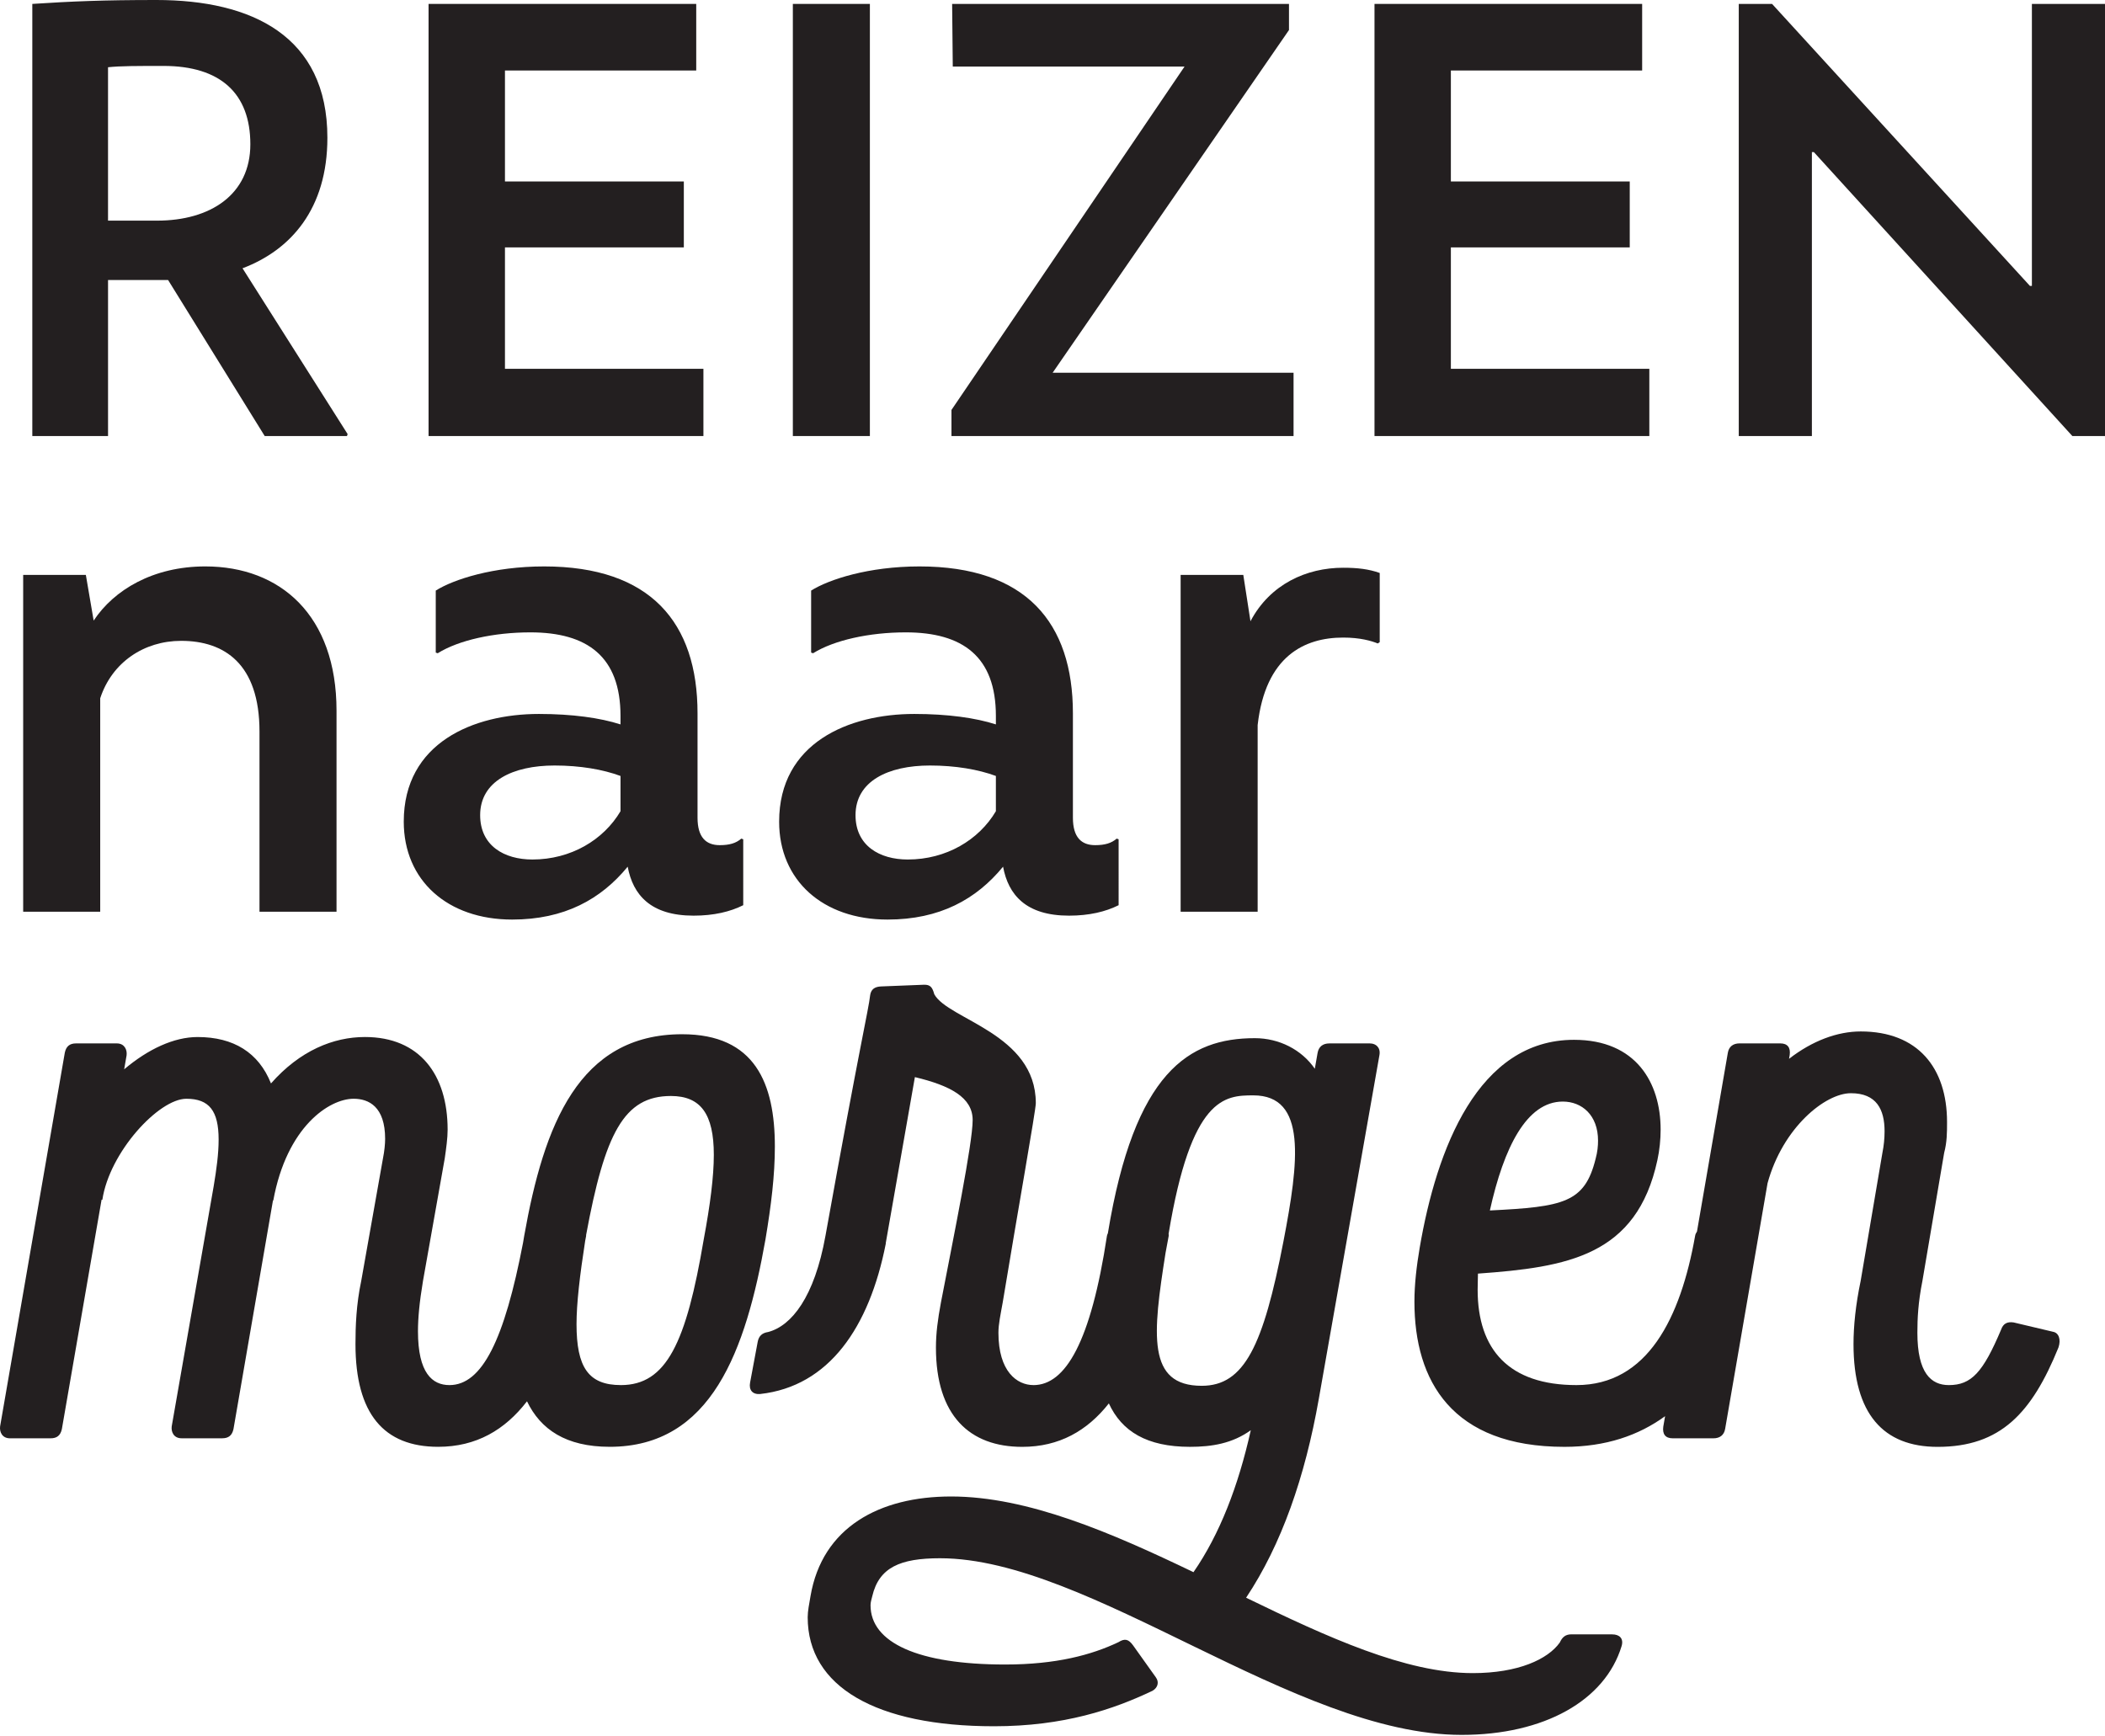 <?xml version="1.0" encoding="utf-8"?>
<!-- Generator: Adobe Illustrator 24.2.0, SVG Export Plug-In . SVG Version: 6.00 Build 0)  -->
<svg version="1.1" id="Layer_1" xmlns="http://www.w3.org/2000/svg" xmlns:xlink="http://www.w3.org/1999/xlink" x="0px" y="0px"
	 viewBox="0 0 200 165" style="enable-background:new 0 0 200 165;" xml:space="preserve">
<g>
	<path style="fill:#231F20;" d="M153.176,155.303v-0.004h-3.872c-0.599,0-0.886,0.304-1.105,0.778
		c-1.129,1.591-3.952,2.907-8.268,2.907c-6.381,0-13.818-3.415-21.536-7.164c3.368-5.056,5.601-11.483,6.908-18.898l5.761-32.666
		c0.124-0.703-0.327-1.107-0.899-1.107h-3.87c-0.596,0-1.003,0.301-1.108,0.9l-0.264,1.508c-1.26-1.83-3.405-2.907-5.698-2.907
		c-6.256,0-11.438,3.186-13.965,18.544c-0.037,0.077-0.073,0.155-0.086,0.24c-1.53,10.068-3.931,14.183-6.985,14.183l0.001-0.002
		c-1.57,0-3.327-1.292-3.327-4.973c0-0.828,0.201-1.719,0.406-2.875c1.439-8.721,3.146-18.27,3.146-18.941
		c0-6.622-8.338-7.935-9.647-10.352c-0.175-0.627-0.349-0.929-1.008-0.901l-4.053,0.161c-0.599,0.027-0.94,0.267-1.029,0.817
		c-0.177,1.525-0.922,4.391-4.249,22.881c-1.049,5.826-3.221,8.555-5.448,9.14c-0.586,0.087-0.884,0.394-0.987,0.916l-0.725,3.881
		c-0.135,0.714,0.23,1.154,0.959,1.093c6.536-0.728,10.366-6.326,11.932-14.28v-0.068l2.766-15.764
		c3.368,0.805,5.489,1.936,5.489,4.077c0,2.229-1.791,10.993-3.015,17.343c-0.304,1.635-0.474,2.926-0.474,4.286
		c0,6.486,3.229,9.428,8.196,9.428c3.515,0,6.174-1.522,8.233-4.128c1.224,2.652,3.599,4.126,7.706,4.126
		c2.086,0,4.03-0.32,5.78-1.58c-1.186,5.314-2.96,9.9-5.445,13.49c-7.823-3.76-15.76-7.192-23.033-7.192
		c-6.788,0-12.242,2.909-13.357,9.483c-0.118,0.701-0.265,1.399-0.265,1.992c0,6.581,6.466,10.359,17.709,10.359
		c6.631,0,11.34-1.602,15.06-3.374c0.49-0.29,0.647-0.81,0.312-1.273l-2.155-3.024c-0.429-0.598-0.785-0.71-1.406-0.316
		c-2.534,1.2-5.886,2.12-10.76,2.12c-8.26,0-12.789-2.068-12.789-5.636c0-0.294,0.098-0.576,0.162-0.846
		c0.643-2.746,2.652-3.616,6.438-3.616c14.213,0,33.686,16.785,49.562,16.785c7.861,0,13.638-3.276,15.201-8.445
		C154.281,155.698,153.878,155.303,153.176,155.303z M114.18,131.683c-5.216,0-4.663-4.869-3.439-12.628
		c0.103-0.535,0.205-1.071,0.301-1.62c0.01-0.069-0.004-0.13-0.011-0.194c2.15-13.014,5.332-13.156,8.049-13.156
		c5.12,0,4.324,6.289,2.861,13.884C120.028,127.871,118.227,131.682,114.18,131.683z"/>
	<path style="fill:#231F20;" d="M73.621,108.945c0-5.996-1.881-10.669-8.81-10.669c-9.82,0-13.134,8.61-15.005,19.155
		c-0.042,0.227-0.072,0.439-0.111,0.663c-1.769,9.206-3.883,13.522-6.993,13.522c-1.629,0-2.99-1.148-2.99-5.109
		c0-1.237,0.136-2.747,0.477-4.786l2.068-11.65c0.136-0.954,0.273-1.906,0.273-2.725c0-5.228-2.657-8.806-7.859-8.806
		c-2.981,0-6.169,1.281-8.924,4.411c-1.171-2.932-3.555-4.409-6.973-4.409c-2.245,0-4.695,1.142-6.977,3.068l0.231-1.328
		c0.068-0.538-0.201-1.135-0.934-1.135H7.23c-0.602,0-0.938,0.269-1.07,0.87L0.01,135.537c-0.069,0.538,0.2,1.135,0.933,1.135h3.863
		c0.602,0,0.938-0.269,1.071-0.87l3.774-21.803l0.072,0.017c0.682-4.55,5.369-9.608,7.983-9.608c2.17,0,3.066,1.147,3.066,3.88
		c0,1.343-0.2,2.818-0.469,4.425l-3.988,22.823c-0.068,0.538,0.201,1.134,0.934,1.134h3.863c0.6,0,0.937-0.269,1.07-0.869
		l3.753-21.73l0.03,0.007c1.275-6.993,5.301-9.671,7.637-9.671c1.434,0,2.99,0.75,2.99,3.812c0,0.487-0.068,1.169-0.205,1.851
		l-2.067,11.65c-0.474,2.247-0.546,4.29-0.546,5.996c0,6.635,2.699,9.765,7.859,9.765c3.625,0,6.347-1.612,8.438-4.325
		c1.281,2.666,3.693,4.324,7.853,4.324l-0.002,0.001c9.681,0,12.931-9.139,14.807-19.71
		C73.28,114.477,73.621,111.666,73.621,108.945z M66.863,117.773c-1.663,9.821-3.54,13.843-7.873,13.843l0.001-0.001
		c-3.096,0-4.214-1.71-4.214-5.791c0-1.967,0.312-4.626,0.821-7.908c0.03-0.162,0.062-0.32,0.092-0.483
		c0.004-0.024-0.006-0.044-0.004-0.067c1.787-9.68,3.597-13.222,8.059-13.222c2.828,0,4.077,1.71,4.077,5.59
		C67.822,111.794,67.48,114.472,66.863,117.773z"/>
	<path style="fill:#231F20;" d="M195.03,126.544l0.001-0.002l-3.713-0.88c-0.595-0.087-0.99,0.097-1.192,0.688
		c-1.714,4.06-2.823,5.266-4.962,5.266c-1.693,0-2.99-1.148-2.99-4.976c0-1.369,0.072-2.879,0.477-4.917l2.068-12.18
		c0.269-1.019,0.273-1.906,0.273-2.922c0-5.164-2.789-8.61-8.201-8.61c-2.22,0-4.596,0.884-6.811,2.6l0.062-0.357
		c0.095-0.707-0.196-1.109-0.899-1.109h-3.87c-0.597,0-1.011,0.301-1.109,0.9l-2.931,16.978c-0.087,0.128-0.154,0.262-0.176,0.407
		c-1.385,7.822-4.527,14.185-11.274,14.185c-6.404,0-9.389-3.362-9.389-9.059c0-0.602,0.029-1.068,0.029-1.534
		c8.499-0.61,15.083-1.68,17.048-10.781c0.208-0.949,0.308-1.967,0.308-2.902c0-4.459-2.336-8.533-8.228-8.533
		c-9.125,0-13.057,10.349-14.664,19.76c-0.292,1.712-0.5,3.465-0.5,5.125c0,7.543,3.569,13.792,14.26,13.792h0.001
		c3.924,0,7.053-1.091,9.555-2.914l-0.172,0.994c-0.095,0.707,0.195,1.109,0.899,1.109h3.87c0.596,0,1.01-0.301,1.109-0.9
		l4.03-23.344c1.445-5.28,5.472-8.548,7.918-8.548c2.435,0,3.199,1.544,3.199,3.617c0,0.682-0.068,1.365-0.205,2.047l-2.068,12.179
		c-0.473,2.248-0.678,4.29-0.678,5.996c0,6.635,2.832,9.766,7.992,9.766c5.977,0,8.95-3.21,11.482-9.444
		C195.834,127.286,195.615,126.628,195.03,126.544z M148.485,104.674c1.814,0,3.348,1.291,3.348,3.71
		c0,0.509-0.052,1.073-0.23,1.726c-1.036,4.175-3.032,4.567-10.047,4.912l-0.001,0.001
		C142.882,109.036,145.044,104.674,148.485,104.674z"/>
	<path style="fill:#231F20;" d="M84.324,87.38c4.962,0,8.435-1.923,10.979-5.025c0.496,2.668,2.17,4.653,6.264,4.653
		c1.923,0,3.473-0.373,4.715-0.993V79.75l-0.186-0.062c-0.496,0.434-1.117,0.621-2.047,0.621c-1.303,0-2.11-0.745-2.11-2.606v-9.924
		c0-8.621-4.466-13.956-14.576-13.956c-4.838,0-8.621,1.24-10.296,2.295v5.893l0.186,0.062c1.985-1.24,5.334-1.984,8.808-1.984
		c5.396,0,8.56,2.295,8.56,7.939v0.807c-1.924-0.621-4.59-0.993-7.754-0.993c-6.202,0-12.84,2.729-12.84,10.235
		C74.027,83.658,78.184,87.38,84.324,87.38z M88.356,72.741c2.419,0,4.59,0.373,6.265,0.993v3.35
		c-1.613,2.729-4.714,4.589-8.374,4.589c-2.668,0-4.962-1.302-4.962-4.217C81.285,74.23,84.386,72.741,88.356,72.741z"/>
	<path style="fill:#231F20;" d="M118.81,59.033l-0.682-4.403h-5.954v32.005h7.318V68.896c0.745-6.574,4.466-8.312,8.126-8.312
		c1.612,0,2.667,0.31,3.287,0.559l0.186-0.124v-6.574c-1.054-0.373-2.109-0.496-3.473-0.496
		C124.144,53.948,120.671,55.499,118.81,59.033z"/>
	<path style="fill:#231F20;" d="M48.659,87.38c4.962,0,8.435-1.923,10.979-5.025c0.496,2.668,2.171,4.653,6.265,4.653
		c1.923,0,3.473-0.373,4.713-0.993V79.75l-0.186-0.062c-0.496,0.434-1.117,0.621-2.047,0.621c-1.303,0-2.109-0.745-2.109-2.606
		v-9.924c0-8.621-4.466-13.956-14.576-13.956c-4.839,0-8.622,1.24-10.296,2.295v5.893l0.186,0.062
		c1.984-1.24,5.334-1.984,8.807-1.984c5.397,0,8.56,2.295,8.56,7.939v0.807c-1.923-0.621-4.59-0.993-7.753-0.993
		c-6.202,0-12.84,2.729-12.84,10.235C38.363,83.658,42.519,87.38,48.659,87.38z M52.691,72.741c2.42,0,4.59,0.373,6.265,0.993v3.35
		c-1.612,2.729-4.715,4.589-8.374,4.589c-2.667,0-4.962-1.302-4.962-4.217C45.62,74.23,48.721,72.741,52.691,72.741z"/>
	<path style="fill:#231F20;" d="M9.521,66.353c1.116-3.412,4.156-5.458,7.691-5.458c4.094,0,7.443,2.171,7.443,8.622v17.118h7.319
		V67.531c0-9.056-5.334-13.708-12.468-13.708c-4.962,0-8.684,2.233-10.607,5.148L8.157,54.63H2.202v32.005h7.319V66.353z"/>
	<polygon style="fill:#231F20;" points="193.054,0.372 193.054,27.168 192.868,27.168 168.367,0.372 165.203,0.372 165.203,41.434 
		172.151,41.434 172.151,14.453 172.337,14.453 196.899,41.434 200,41.434 200,0.372 	"/>
	<polygon style="fill:#231F20;" points="122.903,35.417 100.015,35.417 122.469,2.854 122.469,0.372 90.464,0.372 90.525,6.327 
		112.545,6.327 90.401,38.953 90.401,41.434 122.903,41.434 	"/>
	<polygon style="fill:#231F20;" points="156.706,35.045 137.85,35.045 137.85,23.508 154.845,23.508 154.845,17.244 137.85,17.244 
		137.85,6.699 156.024,6.699 156.024,0.372 130.594,0.372 130.594,41.434 156.706,41.434 	"/>
	<rect x="75.33" y="0.372" style="fill:#231F20;" width="7.319" height="41.062"/>
	<polygon style="fill:#231F20;" points="66.833,35.045 47.977,35.045 47.977,23.508 64.972,23.508 64.972,17.244 47.977,17.244 
		47.977,6.699 66.15,6.699 66.15,0.372 40.719,0.372 40.719,41.434 66.833,41.434 	"/>
	<path style="fill:#231F20;" d="M10.265,26.61h5.707l9.179,14.824h7.816l0.062-0.186l-9.986-15.755
		c4.59-1.737,8.063-5.644,8.063-12.405C31.106,3.412,23.911,0,14.855,0C9.831,0,6.854,0.124,3.07,0.372v41.062h7.195V26.61z
		 M10.265,6.389c1.179-0.124,2.792-0.124,5.272-0.124c5.397,0,8.249,2.605,8.249,7.443c0,4.776-3.784,7.258-8.869,7.258h-4.653
		V6.389z"/>
</g>
</svg>
